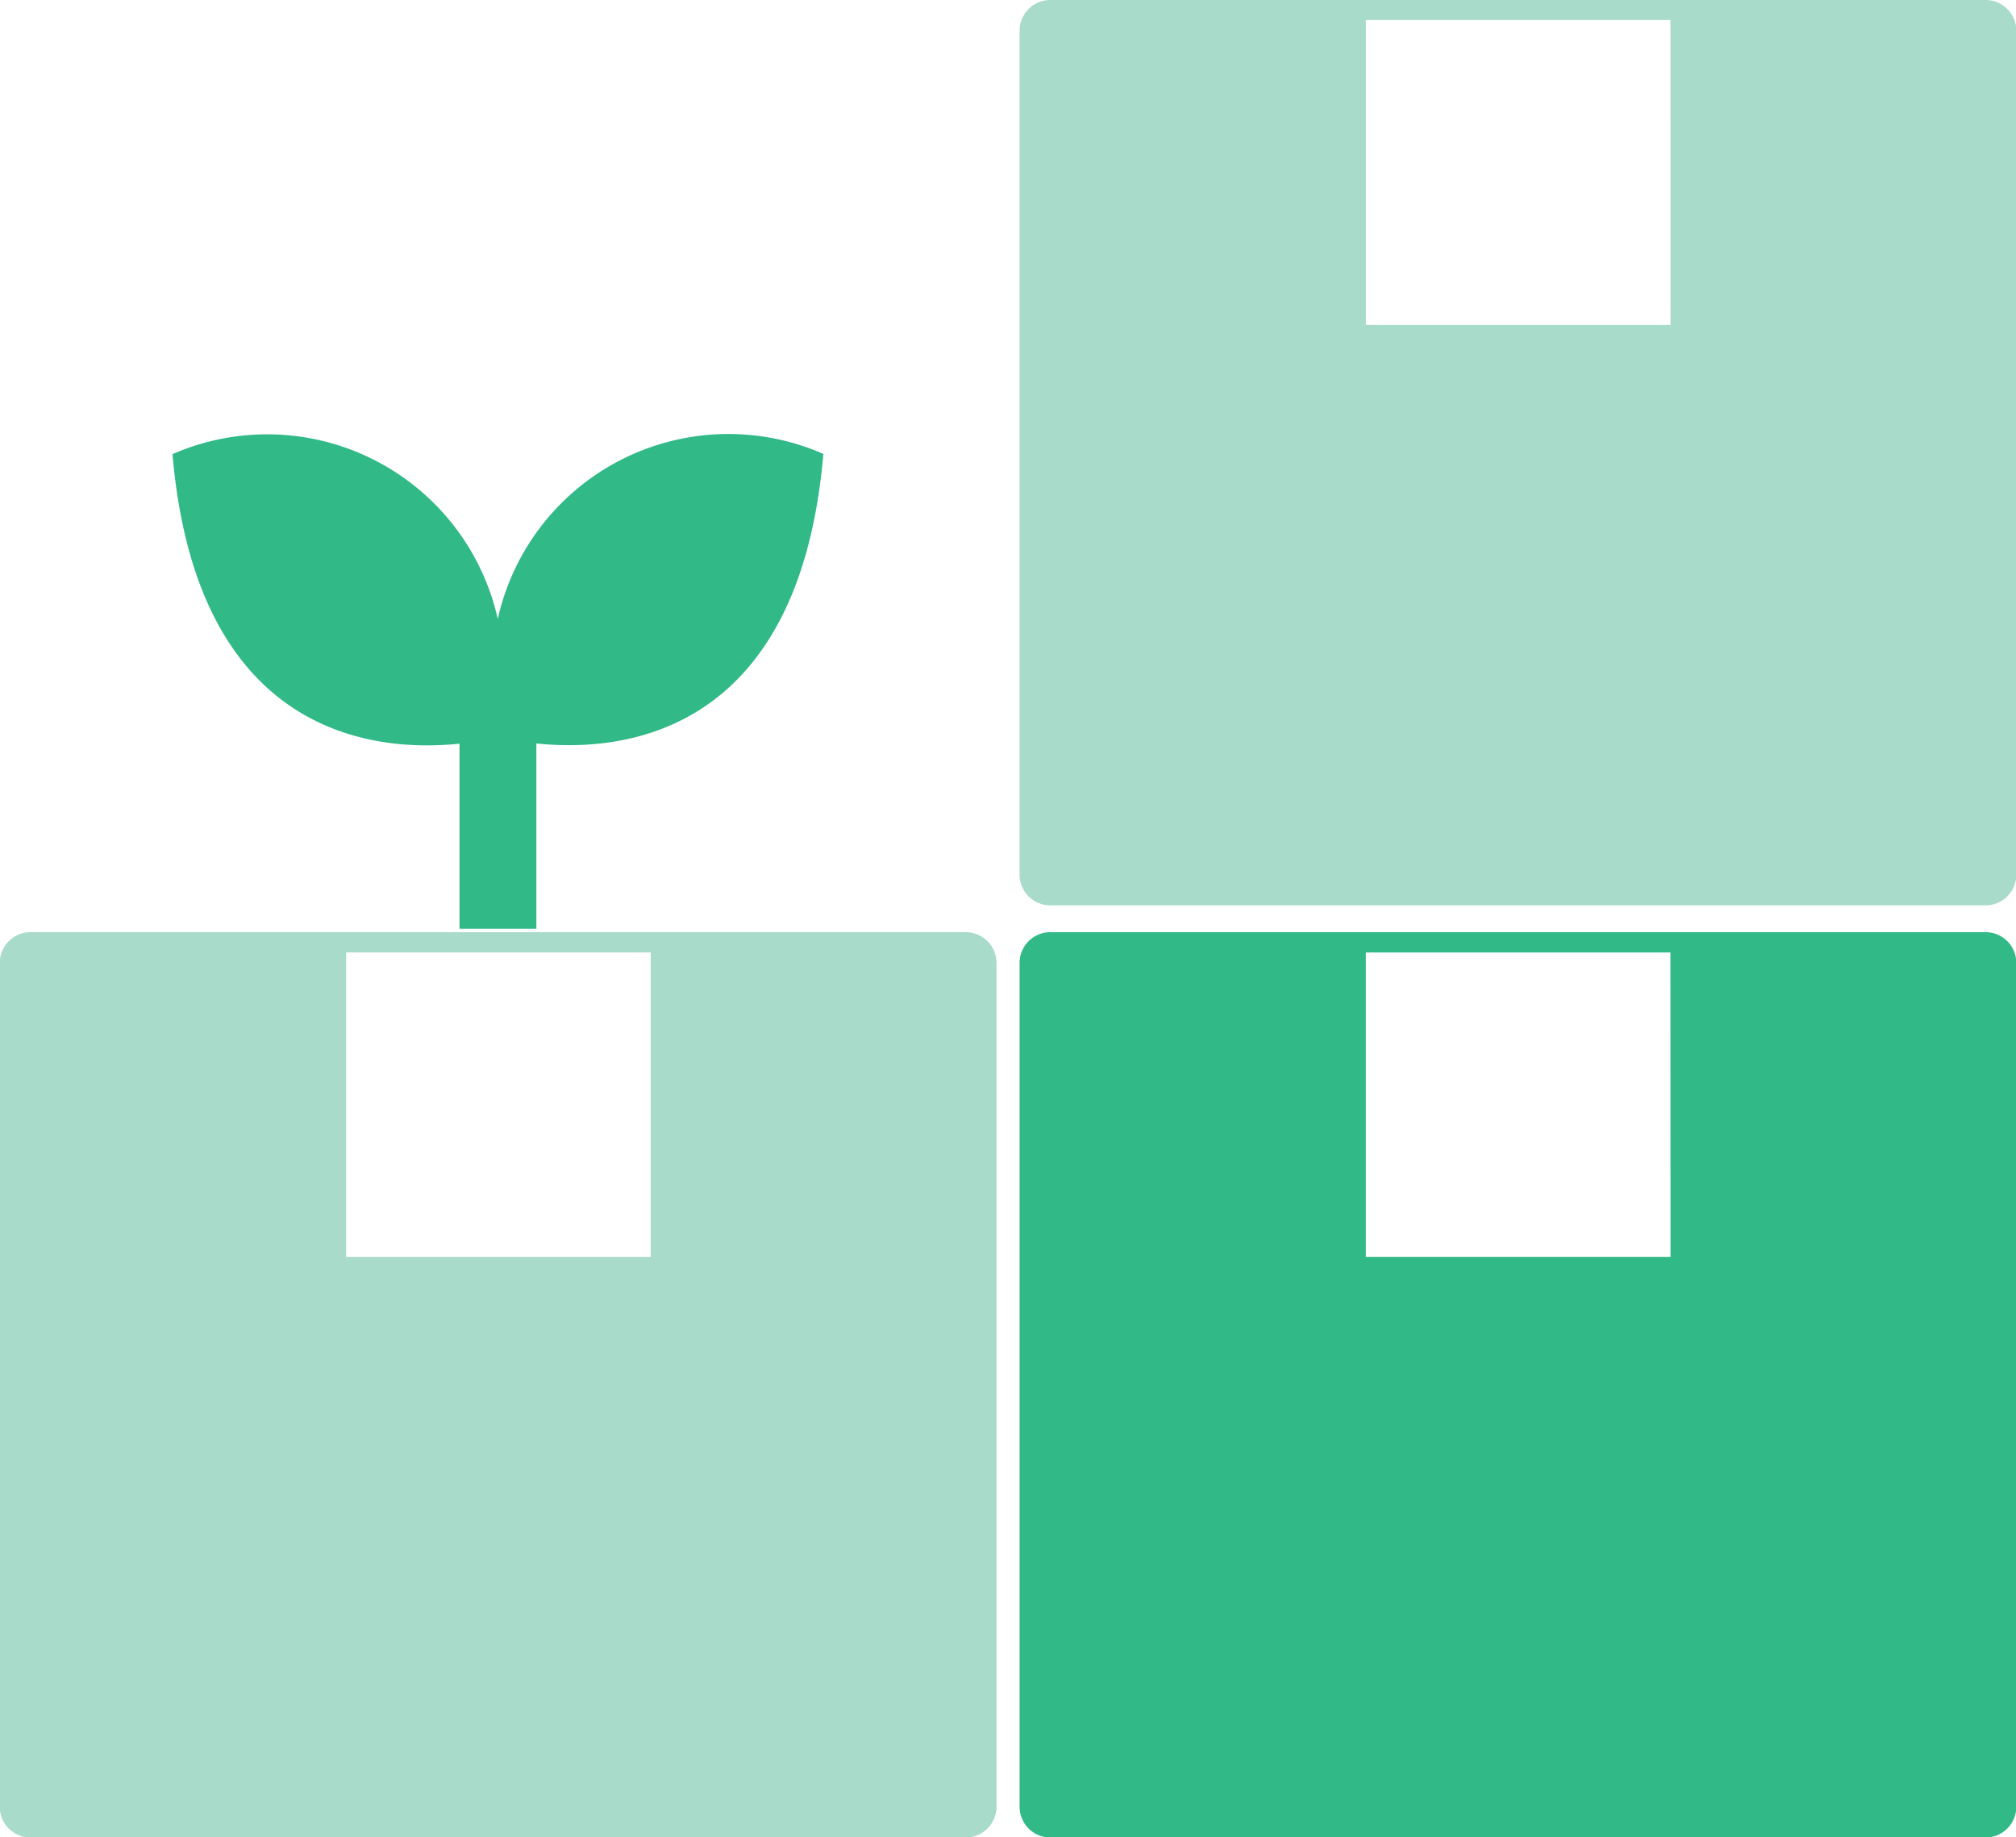 <svg xmlns="http://www.w3.org/2000/svg" width="26.236" height="23.907" viewBox="0 0 26.236 23.907">
  <g id="icon" transform="translate(-1460.771 -155.34)">
    <path id="パス_37094" data-name="パス 37094" d="M1473.339,247.042h-12.171a.4.4,0,0,0-.4.4v10.982a.4.4,0,0,0,.4.4h12.171a.4.4,0,0,0,.4-.4V247.439A.4.4,0,0,0,1473.339,247.042Zm-4.1,4.227h-3.963v-3.963h3.963Z" transform="translate(0 -79.571)" fill="#a8dbc9"/>
    <path id="パス_37095" data-name="パス 37095" d="M1573.664,247.042h-12.171a.4.4,0,0,0-.4.4v10.982a.4.4,0,0,0,.4.4h12.171a.4.4,0,0,0,.4-.4V247.439A.4.4,0,0,0,1573.664,247.042Zm-4.1,4.227H1565.6v-3.963h3.963Z" transform="translate(-87.053 -79.571)" fill="#32b988"/>
    <path id="パス_37096" data-name="パス 37096" d="M1573.664,155.34h-12.171a.4.4,0,0,0-.4.4v10.982a.4.4,0,0,0,.4.4h12.171a.4.4,0,0,0,.4-.4V155.737A.4.4,0,0,0,1573.664,155.34Zm-4.1,4.227H1565.6V155.6h3.963Z" transform="translate(-87.053)" fill="#a8dbc9"/>
    <path id="パス_37097" data-name="パス 37097" d="M1482,200.568a3.075,3.075,0,0,0-4.233-2.145c.308,3.6,2.542,3.893,3.735,3.768V204.6h1v-2.412c1.193.126,3.427-.166,3.735-3.768A3.075,3.075,0,0,0,1482,200.568Z" transform="translate(-14.751 -37.173)" fill="#32b988"/>
  </g>
</svg>
